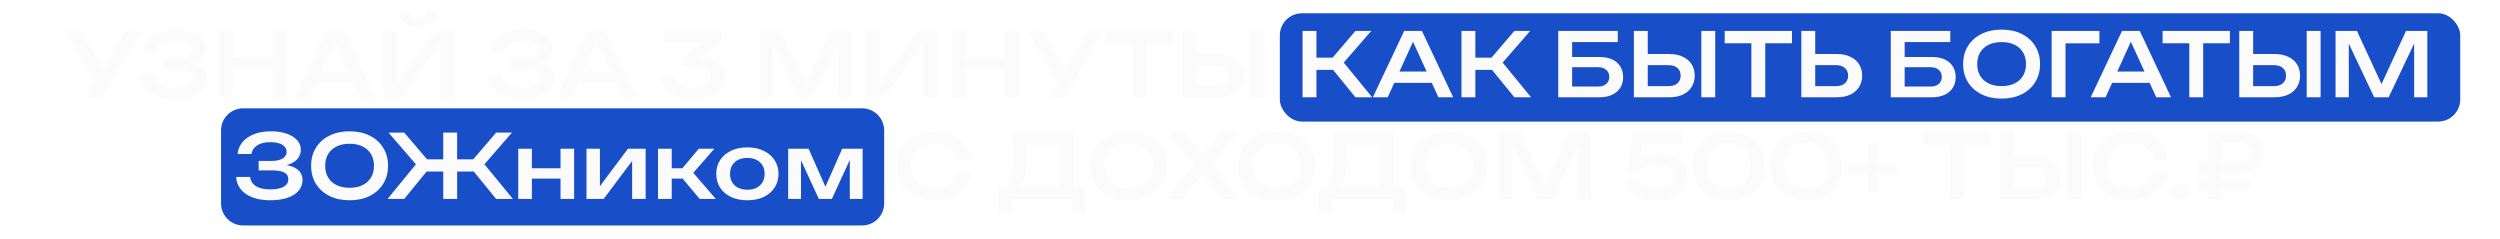 <?xml version="1.0" encoding="UTF-8"?> <svg xmlns="http://www.w3.org/2000/svg" width="1131" height="108" viewBox="0 0 1131 108" fill="none"><g filter="url(#filter0_f_883_88)"><rect x="579" y="6" width="534" height="49" rx="10" fill="#194EC9"></rect></g><g filter="url(#filter1_f_883_88)"><path d="M100 59C100 53.477 104.477 49 110 49H390C395.523 49 400 53.477 400 59V92C400 97.523 395.523 102 390 102H110C104.477 102 100 97.523 100 92V59Z" fill="#194EC9"></path></g><path d="M39.426 44L44.506 35.28H44.626L56.906 14H63.746L46.266 44H39.426ZM44.546 39.56L29.626 14H36.586L48.866 35.08L44.546 39.56ZM79.076 44.6C76.036 44.6 73.383 44.173 71.116 43.32C68.849 42.44 67.076 41.213 65.796 39.64C64.516 38.04 63.809 36.173 63.676 34.04H69.996C70.236 35.853 71.129 37.253 72.676 38.24C74.223 39.2 76.356 39.68 79.076 39.68C81.663 39.68 83.676 39.293 85.116 38.52C86.556 37.72 87.276 36.547 87.276 35C87.276 33.667 86.676 32.68 85.476 32.04C84.303 31.4 82.383 31.08 79.716 31.08H73.876V26.8H79.596C81.169 26.8 82.463 26.627 83.476 26.28C84.516 25.907 85.276 25.413 85.756 24.8C86.263 24.16 86.516 23.453 86.516 22.68C86.516 21.747 86.209 20.96 85.596 20.32C85.009 19.653 84.156 19.16 83.036 18.84C81.943 18.493 80.649 18.32 79.156 18.32C76.649 18.32 74.663 18.8 73.196 19.76C71.729 20.693 70.863 22 70.596 23.68H64.356C64.516 21.76 65.196 20.027 66.396 18.48C67.623 16.933 69.329 15.707 71.516 14.8C73.729 13.867 76.369 13.4 79.436 13.4C82.183 13.4 84.556 13.76 86.556 14.48C88.583 15.173 90.156 16.147 91.276 17.4C92.396 18.653 92.956 20.107 92.956 21.76C92.956 23.12 92.543 24.373 91.716 25.52C90.889 26.667 89.636 27.573 87.956 28.24C86.276 28.907 84.129 29.24 81.516 29.24V28.44C84.049 28.333 86.223 28.533 88.036 29.04C89.849 29.547 91.249 30.333 92.236 31.4C93.223 32.467 93.716 33.813 93.716 35.44C93.716 37.253 93.143 38.853 91.996 40.24C90.876 41.6 89.223 42.667 87.036 43.44C84.849 44.213 82.196 44.6 79.076 44.6ZM99.086 14H105.366V44H99.086V14ZM123.246 14H129.526V44H123.246V14ZM102.526 26.08H126.046V31.6H102.526V26.08ZM140.884 37.48V32.36H161.724V37.48H140.884ZM155.484 14L169.604 44H162.924L150.364 16.52H152.524L140.004 44H133.284L147.444 14H155.484ZM173.362 44V14H179.522V40.88L177.562 40.52L197.162 14H205.362V44H199.202V16.8L201.202 17.16L181.362 44H173.362ZM179.962 5.24H185.042C185.336 6.2 185.829 6.933 186.522 7.44C187.216 7.947 188.109 8.2 189.202 8.2C190.296 8.2 191.176 7.947 191.842 7.44C192.536 6.933 193.042 6.2 193.362 5.24H198.402C197.896 7.507 196.816 9.187 195.162 10.28C193.536 11.347 191.549 11.88 189.202 11.88C186.829 11.88 184.816 11.347 183.162 10.28C181.536 9.187 180.469 7.507 179.962 5.24ZM236.154 44.6C233.114 44.6 230.461 44.173 228.194 43.32C225.928 42.44 224.154 41.213 222.874 39.64C221.594 38.04 220.888 36.173 220.754 34.04H227.074C227.314 35.853 228.208 37.253 229.754 38.24C231.301 39.2 233.434 39.68 236.154 39.68C238.741 39.68 240.754 39.293 242.194 38.52C243.634 37.72 244.354 36.547 244.354 35C244.354 33.667 243.754 32.68 242.554 32.04C241.381 31.4 239.461 31.08 236.794 31.08H230.954V26.8H236.674C238.248 26.8 239.541 26.627 240.554 26.28C241.594 25.907 242.354 25.413 242.834 24.8C243.341 24.16 243.594 23.453 243.594 22.68C243.594 21.747 243.288 20.96 242.674 20.32C242.088 19.653 241.234 19.16 240.114 18.84C239.021 18.493 237.728 18.32 236.234 18.32C233.728 18.32 231.741 18.8 230.274 19.76C228.808 20.693 227.941 22 227.674 23.68H221.434C221.594 21.76 222.274 20.027 223.474 18.48C224.701 16.933 226.408 15.707 228.594 14.8C230.808 13.867 233.448 13.4 236.514 13.4C239.261 13.4 241.634 13.76 243.634 14.48C245.661 15.173 247.234 16.147 248.354 17.4C249.474 18.653 250.034 20.107 250.034 21.76C250.034 23.12 249.621 24.373 248.794 25.52C247.968 26.667 246.714 27.573 245.034 28.24C243.354 28.907 241.208 29.24 238.594 29.24V28.44C241.128 28.333 243.301 28.533 245.114 29.04C246.928 29.547 248.328 30.333 249.314 31.4C250.301 32.467 250.794 33.813 250.794 35.44C250.794 37.253 250.221 38.853 249.074 40.24C247.954 41.6 246.301 42.667 244.114 43.44C241.928 44.213 239.274 44.6 236.154 44.6ZM259.437 37.48V32.36H280.277V37.48H259.437ZM274.037 14L288.157 44H281.477L268.917 16.52H271.077L258.557 44H251.837L265.997 14H274.037ZM300.464 14H326.624V18.68L313.544 28.24L312.744 26.28H315.664C318.464 26.28 320.77 26.627 322.584 27.32C324.424 28.013 325.784 29 326.664 30.28C327.57 31.56 328.024 33.093 328.024 34.88C328.024 36.747 327.477 38.413 326.384 39.88C325.29 41.347 323.677 42.507 321.544 43.36C319.437 44.187 316.837 44.6 313.744 44.6C310.757 44.6 308.157 44.173 305.944 43.32C303.73 42.467 301.997 41.28 300.744 39.76C299.517 38.213 298.837 36.4 298.704 34.32H305.024C305.264 36.027 306.104 37.333 307.544 38.24C308.984 39.147 311.05 39.6 313.744 39.6C316.304 39.6 318.264 39.173 319.624 38.32C320.984 37.44 321.664 36.187 321.664 34.56C321.664 33.653 321.41 32.867 320.904 32.2C320.424 31.507 319.624 30.987 318.504 30.64C317.384 30.267 315.877 30.08 313.984 30.08H309.584V25.68L323.064 15.84L324.184 19.04H300.464V14ZM385.065 14V44H379.105V16.04L380.785 16.16L367.585 44H361.025L347.865 16.24L349.545 16.12V44H343.545V14H353.225L365.745 41.08H362.945L375.425 14H385.065ZM391.836 44V14H397.996V40.88L396.036 40.52L415.636 14H423.836V44H417.676V16.8L419.676 17.16L399.836 44H391.836ZM430.556 14H436.836V44H430.556V14ZM454.716 14H460.996V44H454.716V14ZM433.996 26.08H457.516V31.6H433.996V26.08ZM474.714 44L479.794 35.28H479.914L492.194 14H499.034L481.554 44H474.714ZM479.834 39.56L464.914 14H471.874L484.154 35.08L479.834 39.56ZM512.362 16.84H518.642V44H512.362V16.84ZM500.282 14H530.722V19.56H500.282V14ZM534.959 44V14H541.239V41.8L538.439 38.96H550.719C552.399 38.96 553.719 38.533 554.679 37.68C555.639 36.827 556.119 35.68 556.119 34.24C556.119 32.773 555.639 31.613 554.679 30.76C553.719 29.907 552.399 29.48 550.719 29.48H537.839V24.44H551.039C553.386 24.44 555.413 24.853 557.119 25.68C558.853 26.48 560.173 27.613 561.079 29.08C562.013 30.547 562.479 32.267 562.479 34.24C562.479 36.16 562.013 37.867 561.079 39.36C560.173 40.827 558.853 41.973 557.119 42.8C555.413 43.6 553.386 44 551.039 44H534.959ZM565.479 14H571.759V44H565.479V14ZM589.275 44V14H595.555V44H589.275ZM600.675 28.64L613.195 14H620.355L607.915 28.32L620.755 44H613.195L600.675 28.64ZM592.715 26.08H606.715V31.6H592.715V26.08ZM628.69 37.48V32.36H649.53V37.48H628.69ZM643.29 14L657.41 44H650.73L638.17 16.52H640.33L627.81 44H621.09L635.25 14H643.29ZM661.169 44V14H667.449V44H661.169ZM672.569 28.64L685.089 14H692.249L679.809 28.32L692.649 44H685.089L672.569 28.64ZM664.609 26.08H678.609V31.6H664.609V26.08ZM707.753 25.8H723.633C725.98 25.8 727.94 26.187 729.513 26.96C731.086 27.707 732.273 28.773 733.073 30.16C733.9 31.52 734.313 33.107 734.313 34.92C734.313 36.733 733.873 38.333 732.993 39.72C732.14 41.08 730.913 42.133 729.313 42.88C727.713 43.627 725.82 44 723.633 44H704.953V28.24V14H731.873V19.04H708.913L711.233 15.96V28.16V42.2L708.753 39.16H722.953C724.5 39.16 725.726 38.773 726.633 38C727.566 37.2 728.033 36.133 728.033 34.8C728.033 33.44 727.566 32.373 726.633 31.6C725.726 30.8 724.486 30.4 722.913 30.4H707.753V25.8ZM739.165 44V14H745.445V41.8L742.645 38.96H754.925C756.605 38.96 757.925 38.533 758.885 37.68C759.845 36.827 760.325 35.68 760.325 34.24C760.325 32.773 759.845 31.613 758.885 30.76C757.925 29.907 756.605 29.48 754.925 29.48H742.045V24.44H755.245C757.592 24.44 759.619 24.853 761.325 25.68C763.059 26.48 764.379 27.613 765.285 29.08C766.219 30.547 766.685 32.267 766.685 34.24C766.685 36.16 766.219 37.867 765.285 39.36C764.379 40.827 763.059 41.973 761.325 42.8C759.619 43.6 757.592 44 755.245 44H739.165ZM769.685 14H775.965V44H769.685V14ZM792.33 16.84H798.61V44H792.33V16.84ZM780.25 14H810.69V19.56H780.25V14ZM814.926 44V14H821.206V41.8L818.406 38.96H830.686C832.366 38.96 833.686 38.533 834.646 37.68C835.606 36.827 836.086 35.68 836.086 34.24C836.086 32.773 835.606 31.613 834.646 30.76C833.686 29.907 832.366 29.48 830.686 29.48H817.806V24.44H831.006C833.353 24.44 835.38 24.853 837.086 25.68C838.82 26.48 840.14 27.613 841.046 29.08C841.98 30.547 842.446 32.267 842.446 34.24C842.446 36.16 841.98 37.867 841.046 39.36C840.14 40.827 838.82 41.973 837.086 42.8C835.38 43.6 833.353 44 831.006 44H814.926ZM858.19 25.8H874.07C876.417 25.8 878.377 26.187 879.95 26.96C881.524 27.707 882.71 28.773 883.51 30.16C884.337 31.52 884.75 33.107 884.75 34.92C884.75 36.733 884.31 38.333 883.43 39.72C882.577 41.08 881.35 42.133 879.75 42.88C878.15 43.627 876.257 44 874.07 44H855.39V28.24V14H882.31V19.04H859.35L861.67 15.96V28.16V42.2L859.19 39.16H873.39C874.937 39.16 876.164 38.773 877.07 38C878.004 37.2 878.47 36.133 878.47 34.8C878.47 33.44 878.004 32.373 877.07 31.6C876.164 30.8 874.924 30.4 873.35 30.4H858.19V25.8ZM905.523 44.6C902.056 44.6 899.016 43.947 896.403 42.64C893.79 41.333 891.75 39.507 890.283 37.16C888.843 34.813 888.123 32.093 888.123 29C888.123 25.907 888.843 23.187 890.283 20.84C891.75 18.493 893.79 16.667 896.403 15.36C899.016 14.053 902.056 13.4 905.523 13.4C908.99 13.4 912.03 14.053 914.643 15.36C917.256 16.667 919.283 18.493 920.723 20.84C922.19 23.187 922.923 25.907 922.923 29C922.923 32.093 922.19 34.813 920.723 37.16C919.283 39.507 917.256 41.333 914.643 42.64C912.03 43.947 908.99 44.6 905.523 44.6ZM905.523 38.96C907.79 38.96 909.736 38.56 911.363 37.76C913.016 36.96 914.296 35.813 915.203 34.32C916.11 32.827 916.563 31.053 916.563 29C916.563 26.947 916.11 25.173 915.203 23.68C914.296 22.187 913.016 21.04 911.363 20.24C909.736 19.44 907.79 19.04 905.523 19.04C903.283 19.04 901.336 19.44 899.683 20.24C898.03 21.04 896.75 22.187 895.843 23.68C894.936 25.173 894.483 26.947 894.483 29C894.483 31.053 894.936 32.827 895.843 34.32C896.75 35.813 898.03 36.96 899.683 37.76C901.336 38.56 903.283 38.96 905.523 38.96ZM949.767 14V19.6H931.607L934.447 16.72V44H928.167V14H949.767ZM953.441 37.48V32.36H974.281V37.48H953.441ZM968.041 14L982.161 44H975.481L962.921 16.52H965.081L952.561 44H945.841L960.001 14H968.041ZM990.442 16.84H996.722V44H990.442V16.84ZM978.362 14H1008.8V19.56H978.362V14ZM1013.04 44V14H1019.32V41.8L1016.52 38.96H1028.8C1030.48 38.96 1031.8 38.533 1032.76 37.68C1033.72 36.827 1034.2 35.68 1034.2 34.24C1034.2 32.773 1033.72 31.613 1032.76 30.76C1031.8 29.907 1030.48 29.48 1028.8 29.48H1015.92V24.44H1029.12C1031.47 24.44 1033.49 24.853 1035.2 25.68C1036.93 26.48 1038.25 27.613 1039.16 29.08C1040.09 30.547 1040.56 32.267 1040.56 34.24C1040.56 36.16 1040.09 37.867 1039.16 39.36C1038.25 40.827 1036.93 41.973 1035.2 42.8C1033.49 43.6 1031.47 44 1029.12 44H1013.04ZM1043.56 14H1049.84V44H1043.56V14ZM1098.12 14V44H1092.16V16.04L1093.84 16.16L1080.64 44H1074.08L1060.92 16.24L1062.6 16.12V44H1056.6V14H1066.28L1078.8 41.08H1076L1088.48 14H1098.12ZM122.22 90.6C119.18 90.6 116.527 90.173 114.26 89.32C111.993 88.44 110.22 87.213 108.94 85.64C107.66 84.04 106.953 82.173 106.82 80.04H113.14C113.38 81.853 114.273 83.253 115.82 84.24C117.367 85.2 119.5 85.68 122.22 85.68C124.807 85.68 126.82 85.293 128.26 84.52C129.7 83.72 130.42 82.547 130.42 81C130.42 79.667 129.82 78.68 128.62 78.04C127.447 77.4 125.527 77.08 122.86 77.08H117.02V72.8H122.74C124.313 72.8 125.607 72.627 126.62 72.28C127.66 71.907 128.42 71.413 128.9 70.8C129.407 70.16 129.66 69.453 129.66 68.68C129.66 67.747 129.353 66.96 128.74 66.32C128.153 65.653 127.3 65.16 126.18 64.84C125.087 64.493 123.793 64.32 122.3 64.32C119.793 64.32 117.807 64.8 116.34 65.76C114.873 66.693 114.007 68 113.74 69.68H107.5C107.66 67.76 108.34 66.027 109.54 64.48C110.767 62.933 112.473 61.707 114.66 60.8C116.873 59.867 119.513 59.4 122.58 59.4C125.327 59.4 127.7 59.76 129.7 60.48C131.727 61.173 133.3 62.147 134.42 63.4C135.54 64.653 136.1 66.107 136.1 67.76C136.1 69.12 135.687 70.373 134.86 71.52C134.033 72.667 132.78 73.573 131.1 74.24C129.42 74.907 127.273 75.24 124.66 75.24V74.44C127.193 74.333 129.367 74.533 131.18 75.04C132.993 75.547 134.393 76.333 135.38 77.4C136.367 78.467 136.86 79.813 136.86 81.44C136.86 83.253 136.287 84.853 135.14 86.24C134.02 87.6 132.367 88.667 130.18 89.44C127.993 90.213 125.34 90.6 122.22 90.6ZM158.15 90.6C154.683 90.6 151.643 89.947 149.03 88.64C146.416 87.333 144.376 85.507 142.91 83.16C141.47 80.813 140.75 78.093 140.75 75C140.75 71.907 141.47 69.187 142.91 66.84C144.376 64.493 146.416 62.667 149.03 61.36C151.643 60.053 154.683 59.4 158.15 59.4C161.616 59.4 164.656 60.053 167.27 61.36C169.883 62.667 171.91 64.493 173.35 66.84C174.816 69.187 175.55 71.907 175.55 75C175.55 78.093 174.816 80.813 173.35 83.16C171.91 85.507 169.883 87.333 167.27 88.64C164.656 89.947 161.616 90.6 158.15 90.6ZM158.15 84.96C160.416 84.96 162.363 84.56 163.99 83.76C165.643 82.96 166.923 81.813 167.83 80.32C168.736 78.827 169.19 77.053 169.19 75C169.19 72.947 168.736 71.173 167.83 69.68C166.923 68.187 165.643 67.04 163.99 66.24C162.363 65.44 160.416 65.04 158.15 65.04C155.91 65.04 153.963 65.44 152.31 66.24C150.656 67.04 149.376 68.187 148.47 69.68C147.563 71.173 147.11 72.947 147.11 75C147.11 77.053 147.563 78.827 148.47 80.32C149.376 81.813 150.656 82.96 152.31 83.76C153.963 84.56 155.91 84.96 158.15 84.96ZM200.522 90V60H206.802V90H200.522ZM211.922 74.64L224.442 60H231.602L219.162 74.32L232.042 90H224.442L211.922 74.64ZM195.402 74.64L182.882 90H175.322L188.162 74.32L175.762 60H182.882L195.402 74.64ZM217.962 72.08V77.6H189.362V72.08H217.962ZM234.462 67.28H240.622V90H234.462V67.28ZM253.582 67.28H259.742V90H253.582V67.28ZM237.982 76.12H256.062V80.8H237.982V76.12ZM265.33 90V67.28H271.41V86.8L269.81 86.36L284.09 67.28H292.09V90H285.97V70.16L287.65 70.6L273.09 90H265.33ZM297.684 90V67.28H303.884V90H297.684ZM316.524 90L306.804 78.4L316.124 67.28H323.164L313.644 78.2L323.844 90H316.524ZM301.204 76.12H312.164V80.8H301.204V76.12ZM338.112 90.6C335.285 90.6 332.819 90.107 330.712 89.12C328.605 88.107 326.965 86.707 325.792 84.92C324.619 83.107 324.032 81.013 324.032 78.64C324.032 76.267 324.619 74.187 325.792 72.4C326.965 70.613 328.605 69.213 330.712 68.2C332.819 67.187 335.285 66.68 338.112 66.68C340.912 66.68 343.365 67.187 345.472 68.2C347.579 69.213 349.219 70.613 350.392 72.4C351.592 74.187 352.192 76.267 352.192 78.64C352.192 81.013 351.592 83.107 350.392 84.92C349.219 86.707 347.579 88.107 345.472 89.12C343.365 90.107 340.912 90.6 338.112 90.6ZM338.112 85.84C339.712 85.84 341.085 85.547 342.232 84.96C343.405 84.373 344.312 83.547 344.952 82.48C345.592 81.413 345.912 80.133 345.912 78.64C345.912 77.147 345.592 75.867 344.952 74.8C344.312 73.733 343.405 72.907 342.232 72.32C341.085 71.733 339.712 71.44 338.112 71.44C336.512 71.44 335.125 71.733 333.952 72.32C332.779 72.907 331.872 73.733 331.232 74.8C330.592 75.867 330.272 77.147 330.272 78.64C330.272 80.133 330.592 81.413 331.232 82.48C331.872 83.547 332.779 84.373 333.952 84.96C335.125 85.547 336.512 85.84 338.112 85.84ZM356.57 90V67.28H365.81L374.49 86.88H372.37L381.01 67.28H390.25V90H384.45V69.48H385.77L376.33 90H370.45L361.01 69.56L362.37 69.48V90H356.57ZM439.348 77.88C439.082 80.413 438.202 82.64 436.708 84.56C435.242 86.453 433.308 87.933 430.908 89C428.535 90.067 425.815 90.6 422.748 90.6C419.335 90.6 416.348 89.947 413.788 88.64C411.228 87.333 409.228 85.507 407.788 83.16C406.375 80.813 405.668 78.093 405.668 75C405.668 71.907 406.375 69.187 407.788 66.84C409.228 64.493 411.228 62.667 413.788 61.36C416.348 60.053 419.335 59.4 422.748 59.4C425.815 59.4 428.535 59.933 430.908 61C433.308 62.067 435.242 63.56 436.708 65.48C438.202 67.373 439.082 69.587 439.348 72.12H433.028C432.762 70.627 432.175 69.347 431.268 68.28C430.362 67.213 429.175 66.4 427.708 65.84C426.268 65.253 424.602 64.96 422.708 64.96C420.522 64.96 418.628 65.373 417.028 66.2C415.428 67 414.202 68.16 413.348 69.68C412.495 71.173 412.068 72.947 412.068 75C412.068 77.053 412.495 78.84 413.348 80.36C414.202 81.853 415.428 83.013 417.028 83.84C418.628 84.64 420.522 85.04 422.708 85.04C424.602 85.04 426.268 84.76 427.708 84.2C429.175 83.64 430.362 82.827 431.268 81.76C432.175 80.693 432.762 79.4 433.028 77.88H439.348ZM451.522 96.12V84.48H456.802L459.762 84.56H481.602L483.122 84.48H490.962V96.12H485.122V90H457.362V96.12H451.522ZM458.002 60H485.722V87.88H479.442V62.64L482.282 65.52H461.362L464.002 63.48C464.162 64.867 464.269 66.227 464.322 67.56C464.375 68.893 464.402 70.16 464.402 71.36C464.402 74.64 464.149 77.427 463.642 79.72C463.135 82.013 462.389 83.76 461.402 84.96C460.442 86.16 459.242 86.76 457.802 86.76L455.162 84.56C456.335 83.253 457.189 81.413 457.722 79.04C458.282 76.667 458.562 73.693 458.562 70.12C458.562 68.547 458.509 66.907 458.402 65.2C458.295 63.493 458.162 61.76 458.002 60ZM510.635 90.6C507.169 90.6 504.129 89.947 501.515 88.64C498.902 87.333 496.862 85.507 495.395 83.16C493.955 80.813 493.235 78.093 493.235 75C493.235 71.907 493.955 69.187 495.395 66.84C496.862 64.493 498.902 62.667 501.515 61.36C504.129 60.053 507.169 59.4 510.635 59.4C514.102 59.4 517.142 60.053 519.755 61.36C522.369 62.667 524.395 64.493 525.835 66.84C527.302 69.187 528.035 71.907 528.035 75C528.035 78.093 527.302 80.813 525.835 83.16C524.395 85.507 522.369 87.333 519.755 88.64C517.142 89.947 514.102 90.6 510.635 90.6ZM510.635 84.96C512.902 84.96 514.849 84.56 516.475 83.76C518.129 82.96 519.409 81.813 520.315 80.32C521.222 78.827 521.675 77.053 521.675 75C521.675 72.947 521.222 71.173 520.315 69.68C519.409 68.187 518.129 67.04 516.475 66.24C514.849 65.44 512.902 65.04 510.635 65.04C508.395 65.04 506.449 65.44 504.795 66.24C503.142 67.04 501.862 68.187 500.955 69.68C500.049 71.173 499.595 72.947 499.595 75C499.595 77.053 500.049 78.827 500.955 80.32C501.862 81.813 503.142 82.96 504.795 83.76C506.449 84.56 508.395 84.96 510.635 84.96ZM546.537 76.24V72.52L560.777 90H553.057L542.617 76.76H545.497L535.017 90H527.417L541.737 72.6V76.16L528.377 60H536.217L545.737 72.04H542.777L552.217 60H559.857L546.537 76.24ZM577.607 90.6C574.141 90.6 571.101 89.947 568.487 88.64C565.874 87.333 563.834 85.507 562.367 83.16C560.927 80.813 560.207 78.093 560.207 75C560.207 71.907 560.927 69.187 562.367 66.84C563.834 64.493 565.874 62.667 568.487 61.36C571.101 60.053 574.141 59.4 577.607 59.4C581.074 59.4 584.114 60.053 586.727 61.36C589.341 62.667 591.367 64.493 592.807 66.84C594.274 69.187 595.007 71.907 595.007 75C595.007 78.093 594.274 80.813 592.807 83.16C591.367 85.507 589.341 87.333 586.727 88.64C584.114 89.947 581.074 90.6 577.607 90.6ZM577.607 84.96C579.874 84.96 581.821 84.56 583.447 83.76C585.101 82.96 586.381 81.813 587.287 80.32C588.194 78.827 588.647 77.053 588.647 75C588.647 72.947 588.194 71.173 587.287 69.68C586.381 68.187 585.101 67.04 583.447 66.24C581.821 65.44 579.874 65.04 577.607 65.04C575.367 65.04 573.421 65.44 571.767 66.24C570.114 67.04 568.834 68.187 567.927 69.68C567.021 71.173 566.567 72.947 566.567 75C566.567 77.053 567.021 78.827 567.927 80.32C568.834 81.813 570.114 82.96 571.767 83.76C573.421 84.56 575.367 84.96 577.607 84.96ZM596.442 96.12V84.48H601.722L604.682 84.56H626.522L628.042 84.48H635.882V96.12H630.042V90H602.282V96.12H596.442ZM602.922 60H630.642V87.88H624.362V62.64L627.202 65.52H606.282L608.922 63.48C609.082 64.867 609.189 66.227 609.242 67.56C609.296 68.893 609.322 70.16 609.322 71.36C609.322 74.64 609.069 77.427 608.562 79.72C608.056 82.013 607.309 83.76 606.322 84.96C605.362 86.16 604.162 86.76 602.722 86.76L600.082 84.56C601.256 83.253 602.109 81.413 602.642 79.04C603.202 76.667 603.482 73.693 603.482 70.12C603.482 68.547 603.429 66.907 603.322 65.2C603.216 63.493 603.082 61.76 602.922 60ZM655.556 90.6C652.089 90.6 649.049 89.947 646.436 88.64C643.822 87.333 641.782 85.507 640.316 83.16C638.876 80.813 638.156 78.093 638.156 75C638.156 71.907 638.876 69.187 640.316 66.84C641.782 64.493 643.822 62.667 646.436 61.36C649.049 60.053 652.089 59.4 655.556 59.4C659.022 59.4 662.062 60.053 664.676 61.36C667.289 62.667 669.316 64.493 670.756 66.84C672.222 69.187 672.956 71.907 672.956 75C672.956 78.093 672.222 80.813 670.756 83.16C669.316 85.507 667.289 87.333 664.676 88.64C662.062 89.947 659.022 90.6 655.556 90.6ZM655.556 84.96C657.822 84.96 659.769 84.56 661.396 83.76C663.049 82.96 664.329 81.813 665.236 80.32C666.142 78.827 666.596 77.053 666.596 75C666.596 72.947 666.142 71.173 665.236 69.68C664.329 68.187 663.049 67.04 661.396 66.24C659.769 65.44 657.822 65.04 655.556 65.04C653.316 65.04 651.369 65.44 649.716 66.24C648.062 67.04 646.782 68.187 645.876 69.68C644.969 71.173 644.516 72.947 644.516 75C644.516 77.053 644.969 78.827 645.876 80.32C646.782 81.813 648.062 82.96 649.716 83.76C651.369 84.56 653.316 84.96 655.556 84.96ZM719.72 60V90H713.76V62.04L715.44 62.16L702.24 90H695.68L682.52 62.24L684.2 62.12V90H678.2V60H687.88L700.4 87.08H697.6L710.08 60H719.72ZM738.642 60H761.082V64.92H740.602L743.162 63.48L741.522 75.52L739.802 75.56C740.389 74.6 741.202 73.707 742.242 72.88C743.282 72.053 744.549 71.387 746.042 70.88C747.562 70.347 749.282 70.08 751.202 70.08C753.789 70.08 755.989 70.52 757.802 71.4C759.642 72.28 761.042 73.48 762.002 75C762.989 76.493 763.482 78.2 763.482 80.12C763.482 82.147 762.909 83.947 761.762 85.52C760.642 87.093 759.029 88.333 756.922 89.24C754.842 90.147 752.362 90.6 749.482 90.6C746.629 90.6 744.149 90.187 742.042 89.36C739.962 88.507 738.309 87.36 737.082 85.92C735.882 84.453 735.162 82.827 734.922 81.04H741.242C741.562 82.453 742.429 83.573 743.842 84.4C745.282 85.2 747.162 85.6 749.482 85.6C751.055 85.6 752.415 85.373 753.562 84.92C754.709 84.467 755.589 83.84 756.202 83.04C756.842 82.213 757.162 81.24 757.162 80.12C757.162 79.027 756.895 78.08 756.362 77.28C755.829 76.453 755.015 75.813 753.922 75.36C752.855 74.907 751.509 74.68 749.882 74.68C748.549 74.68 747.335 74.84 746.242 75.16C745.175 75.48 744.255 75.88 743.482 76.36C742.709 76.84 742.069 77.347 741.562 77.88H736.242L738.642 60ZM782.115 90.6C778.781 90.6 775.901 89.96 773.475 88.68C771.075 87.373 769.208 85.547 767.875 83.2C766.568 80.853 765.915 78.12 765.915 75C765.915 71.88 766.568 69.147 767.875 66.8C769.208 64.453 771.075 62.64 773.475 61.36C775.901 60.053 778.781 59.4 782.115 59.4C785.448 59.4 788.315 60.053 790.715 61.36C793.141 62.64 795.008 64.453 796.315 66.8C797.621 69.147 798.275 71.88 798.275 75C798.275 78.12 797.621 80.853 796.315 83.2C795.008 85.547 793.141 87.373 790.715 88.68C788.315 89.96 785.448 90.6 782.115 90.6ZM782.115 85.44C785.235 85.44 787.661 84.533 789.395 82.72C791.128 80.88 791.995 78.307 791.995 75C791.995 71.693 791.128 69.133 789.395 67.32C787.661 65.48 785.235 64.56 782.115 64.56C778.995 64.56 776.568 65.48 774.835 67.32C773.101 69.133 772.235 71.693 772.235 75C772.235 78.307 773.101 80.88 774.835 82.72C776.568 84.533 778.995 85.44 782.115 85.44ZM817.124 90.6C813.791 90.6 810.911 89.96 808.484 88.68C806.084 87.373 804.217 85.547 802.884 83.2C801.577 80.853 800.924 78.12 800.924 75C800.924 71.88 801.577 69.147 802.884 66.8C804.217 64.453 806.084 62.64 808.484 61.36C810.911 60.053 813.791 59.4 817.124 59.4C820.457 59.4 823.324 60.053 825.724 61.36C828.151 62.64 830.017 64.453 831.324 66.8C832.631 69.147 833.284 71.88 833.284 75C833.284 78.12 832.631 80.853 831.324 83.2C830.017 85.547 828.151 87.373 825.724 88.68C823.324 89.96 820.457 90.6 817.124 90.6ZM817.124 85.44C820.244 85.44 822.671 84.533 824.404 82.72C826.137 80.88 827.004 78.307 827.004 75C827.004 71.693 826.137 69.133 824.404 67.32C822.671 65.48 820.244 64.56 817.124 64.56C814.004 64.56 811.577 65.48 809.844 67.32C808.111 69.133 807.244 71.693 807.244 75C807.244 78.307 808.111 80.88 809.844 82.72C811.577 84.533 814.004 85.44 817.124 85.44ZM844.893 87.04V64.64H849.533V87.04H844.893ZM836.013 78.16V73.52H858.413V78.16H836.013ZM882.162 62.84H888.442V90H882.162V62.84ZM870.082 60H900.522V65.56H870.082V60ZM904.759 90V60H911.039V87.8L908.239 84.96H920.519C922.199 84.96 923.519 84.533 924.479 83.68C925.439 82.827 925.919 81.68 925.919 80.24C925.919 78.773 925.439 77.613 924.479 76.76C923.519 75.907 922.199 75.48 920.519 75.48H907.639V70.44H920.839C923.186 70.44 925.213 70.853 926.919 71.68C928.653 72.48 929.973 73.613 930.879 75.08C931.813 76.547 932.279 78.267 932.279 80.24C932.279 82.16 931.813 83.867 930.879 85.36C929.973 86.827 928.653 87.973 926.919 88.8C925.213 89.6 923.186 90 920.839 90H904.759ZM935.279 60H941.559V90H935.279V60ZM980.523 77.88C980.257 80.413 979.377 82.64 977.883 84.56C976.417 86.453 974.483 87.933 972.083 89C969.71 90.067 966.99 90.6 963.923 90.6C960.51 90.6 957.523 89.947 954.963 88.64C952.403 87.333 950.403 85.507 948.963 83.16C947.55 80.813 946.843 78.093 946.843 75C946.843 71.907 947.55 69.187 948.963 66.84C950.403 64.493 952.403 62.667 954.963 61.36C957.523 60.053 960.51 59.4 963.923 59.4C966.99 59.4 969.71 59.933 972.083 61C974.483 62.067 976.417 63.56 977.883 65.48C979.377 67.373 980.257 69.587 980.523 72.12H974.203C973.937 70.627 973.35 69.347 972.443 68.28C971.537 67.213 970.35 66.4 968.883 65.84C967.443 65.253 965.777 64.96 963.883 64.96C961.697 64.96 959.803 65.373 958.203 66.2C956.603 67 955.377 68.16 954.523 69.68C953.67 71.173 953.243 72.947 953.243 75C953.243 77.053 953.67 78.84 954.523 80.36C955.377 81.853 956.603 83.013 958.203 83.84C959.803 84.64 961.697 85.04 963.883 85.04C965.777 85.04 967.443 84.76 968.883 84.2C970.35 83.64 971.537 82.827 972.443 81.76C973.35 80.693 973.937 79.4 974.203 77.88H980.523ZM986.589 90.36C985.896 90.36 985.269 90.2 984.709 89.88C984.149 89.533 983.696 89.08 983.349 88.52C983.029 87.96 982.869 87.333 982.869 86.64C982.869 85.947 983.029 85.32 983.349 84.76C983.696 84.2 984.149 83.76 984.709 83.44C985.269 83.093 985.896 82.92 986.589 82.92C987.283 82.92 987.909 83.093 988.469 83.44C989.029 83.76 989.469 84.2 989.789 84.76C990.136 85.32 990.309 85.947 990.309 86.64C990.309 87.333 990.136 87.96 989.789 88.52C989.469 89.08 989.029 89.533 988.469 89.88C987.909 90.2 987.283 90.36 986.589 90.36ZM1013.33 64.44H1002.37L1005.17 61.6V90H998.888V60H1013.69C1015.85 60 1017.7 60.387 1019.25 61.16C1020.79 61.907 1021.99 62.96 1022.85 64.32C1023.7 65.68 1024.13 67.267 1024.13 69.08C1024.13 70.893 1023.7 72.48 1022.85 73.84C1021.99 75.173 1020.79 76.227 1019.25 77C1017.7 77.747 1015.85 78.12 1013.69 78.12H994.408V73.68H1013.33C1014.69 73.68 1015.77 73.267 1016.57 72.44C1017.37 71.613 1017.77 70.493 1017.77 69.08C1017.77 67.64 1017.37 66.507 1016.57 65.68C1015.77 64.853 1014.69 64.44 1013.33 64.44ZM994.368 85.44V81.52H1018.21V85.44H994.368Z" fill="#FBFBFB"></path><defs><filter id="filter0_f_883_88" x="573" y="0" width="546" height="61" filterUnits="userSpaceOnUse" color-interpolation-filters="sRGB"><feFlood flood-opacity="0" result="BackgroundImageFix"></feFlood><feBlend mode="normal" in="SourceGraphic" in2="BackgroundImageFix" result="shape"></feBlend><feGaussianBlur stdDeviation="3" result="effect1_foregroundBlur_883_88"></feGaussianBlur></filter><filter id="filter1_f_883_88" x="94" y="43" width="312" height="65" filterUnits="userSpaceOnUse" color-interpolation-filters="sRGB"><feFlood flood-opacity="0" result="BackgroundImageFix"></feFlood><feBlend mode="normal" in="SourceGraphic" in2="BackgroundImageFix" result="shape"></feBlend><feGaussianBlur stdDeviation="3" result="effect1_foregroundBlur_883_88"></feGaussianBlur></filter></defs></svg> 